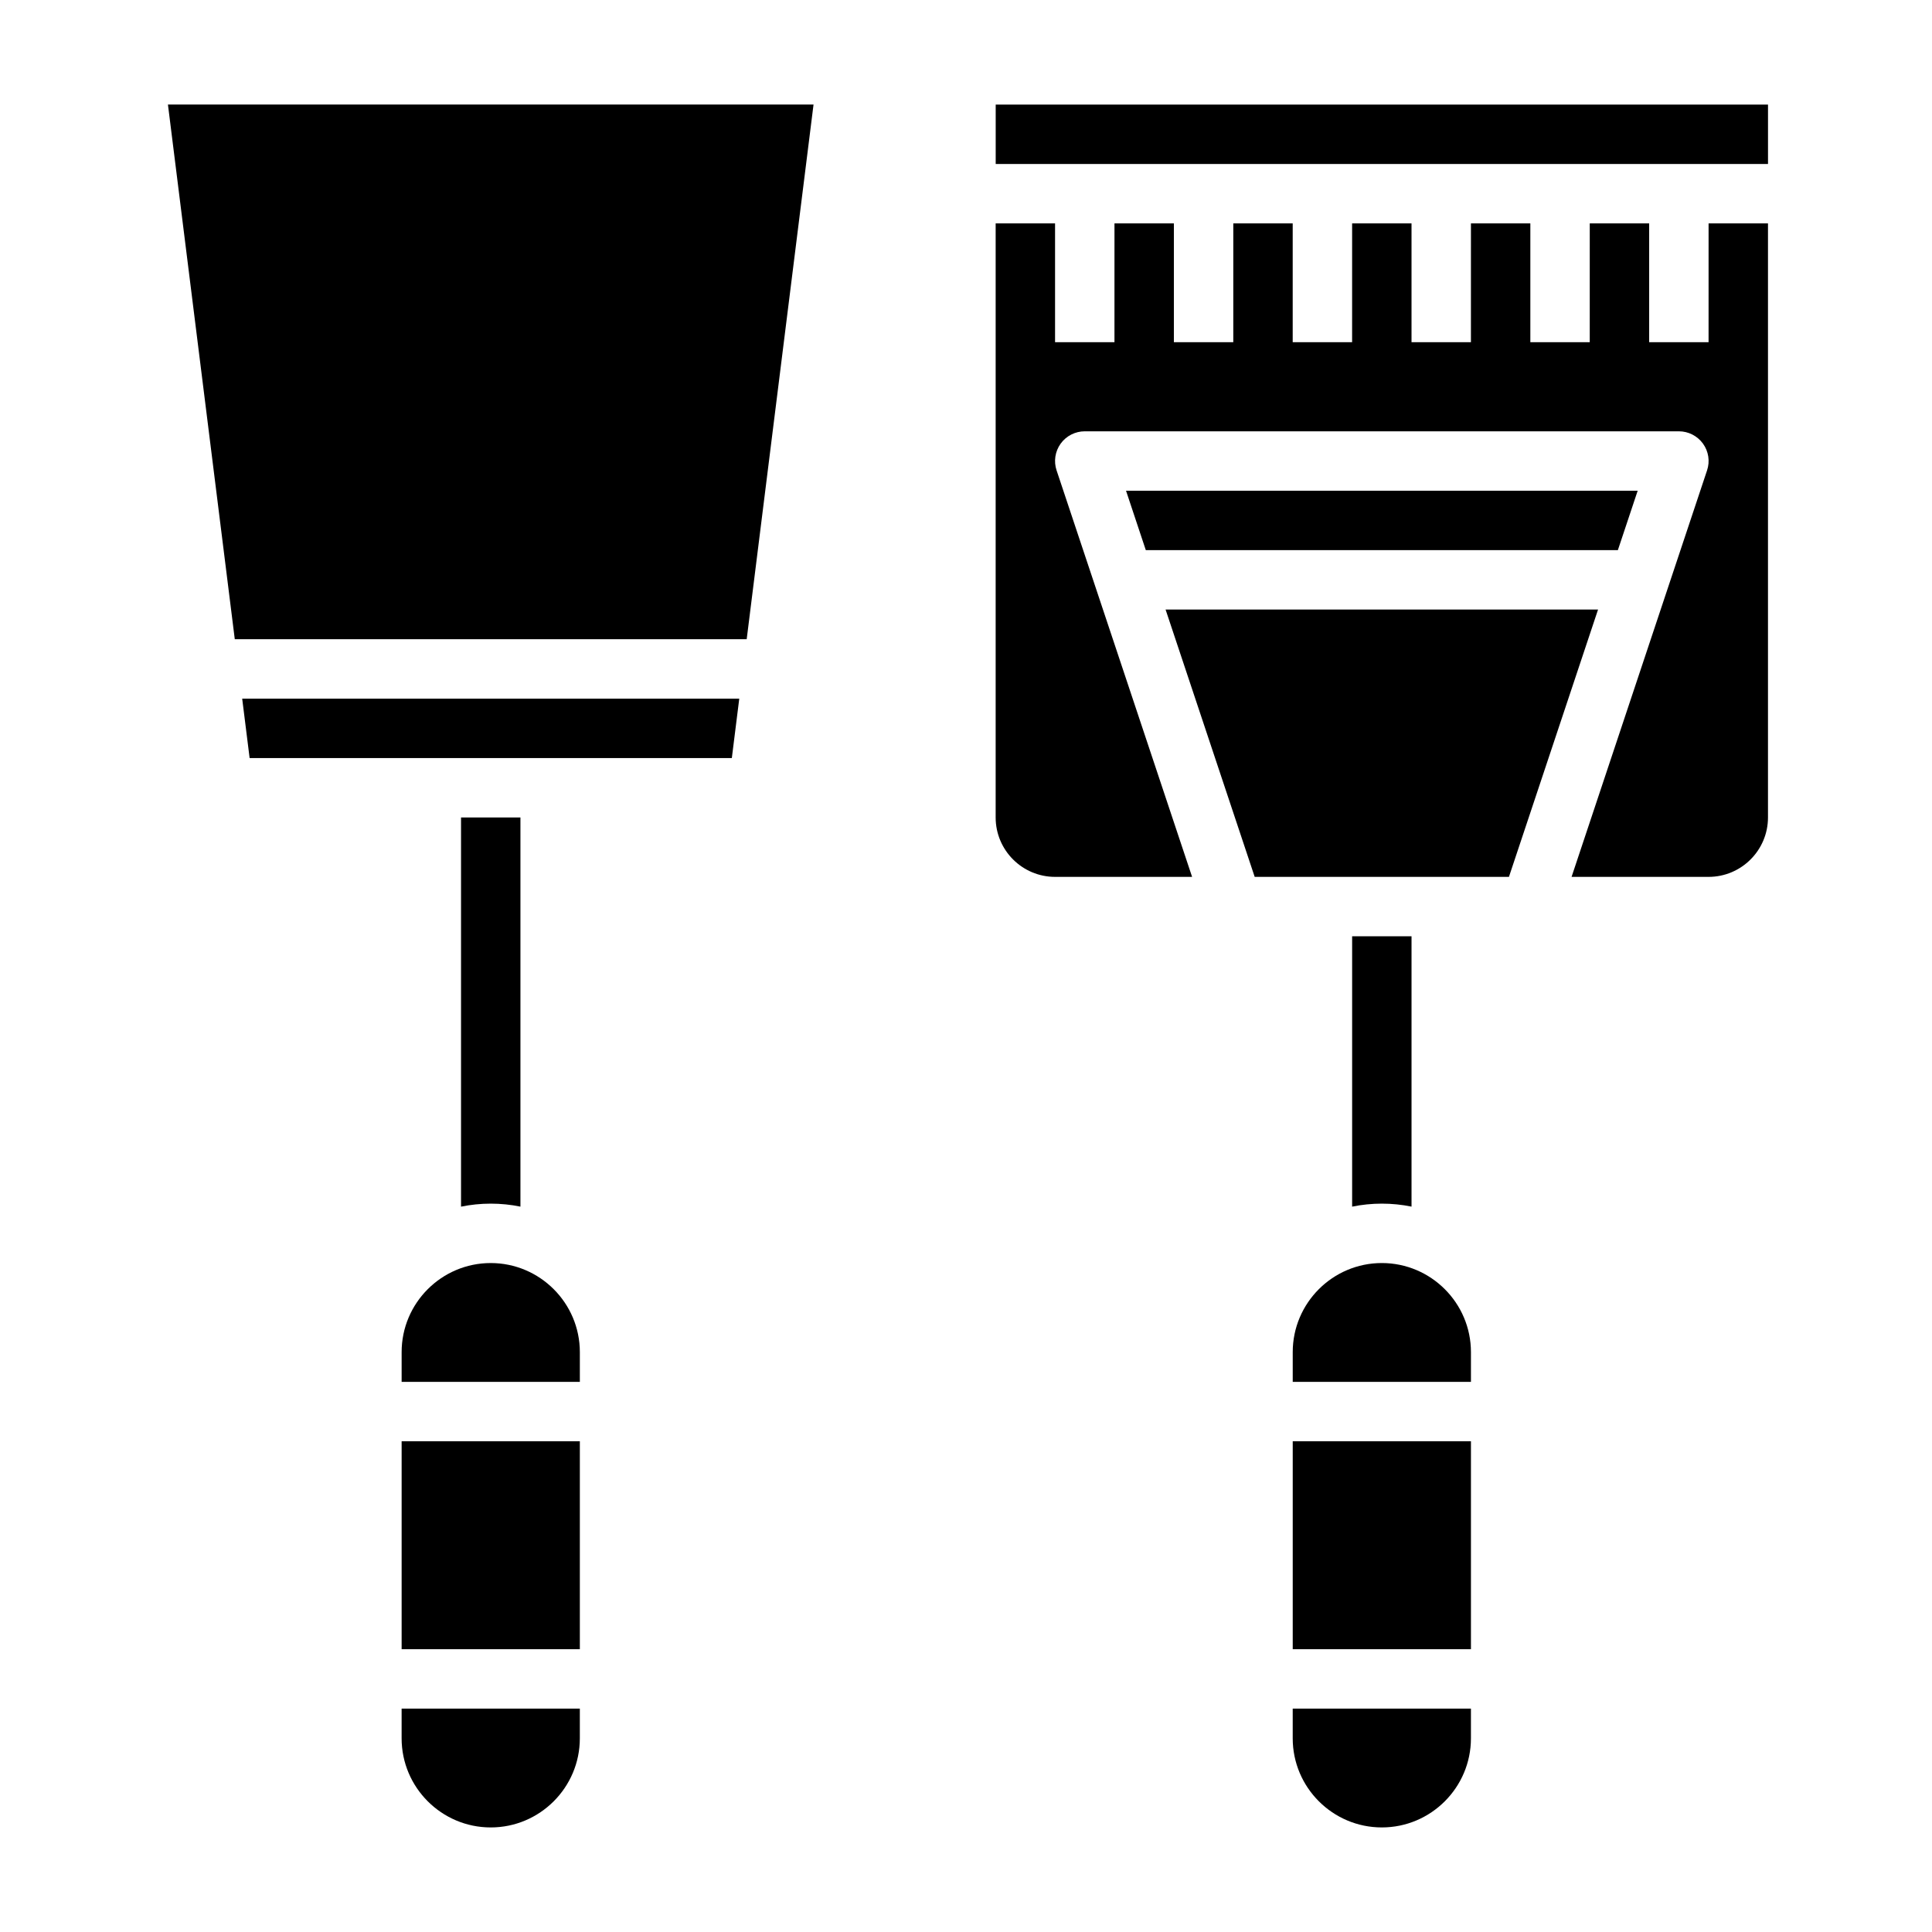 <?xml version="1.0" encoding="UTF-8"?>
<!-- Uploaded to: ICON Repo, www.iconrepo.com, Generator: ICON Repo Mixer Tools -->
<svg fill="#000000" width="800px" height="800px" version="1.1" viewBox="144 144 512 512" xmlns="http://www.w3.org/2000/svg">
 <g>
  <path d="m274.05 478.72c13.02 0 23.617 10.598 23.617 23.617v7.871h-47.23v-7.871c-0.004-13.02 10.594-23.617 23.613-23.617zm23.617 47.23v55.105h-47.23v-55.105zm-23.617 102.34c-13.02 0-23.617-10.598-23.617-23.617v-7.871h47.23v7.871c0.004 13.02-10.594 23.617-23.613 23.617zm7.871-164.52c-2.543-0.52-5.18-0.793-7.871-0.793s-5.328 0.277-7.871 0.797v-103.14h15.742zm-71.77-118.88-1.969-15.742h131.73l-1.969 15.742zm131.73-31.488h-135.66l-17.715-141.7h171.09z"/>
  <path d="m612.54 171.71v15.742h-204.67v-15.742zm-170.13 102.34h135.59l-5.25 15.742h-125.1zm125.09 31.488-23.617 70.848h-67.375l-23.617-70.848zm-57.301 173.18c13.02 0 23.617 10.598 23.617 23.617v7.871h-47.23v-7.871c-0.004-13.02 10.594-23.617 23.613-23.617zm23.617 47.23v55.105h-47.23v-55.105zm-23.617 102.34c-13.02 0-23.617-10.598-23.617-23.617v-7.871h47.23v7.871c0.004 13.02-10.594 23.617-23.613 23.617zm7.871-164.52c-2.543-0.52-5.18-0.793-7.871-0.793-2.691 0-5.328 0.277-7.871 0.797v-71.648h15.742zm78.723-87.387h-36.312l35.906-107.72c0.812-2.402 0.402-5.047-1.078-7.094-1.484-2.051-3.863-3.266-6.391-3.266h-157.44c-2.527 0-4.902 1.211-6.391 3.266-1.48 2.055-1.883 4.699-1.078 7.094l35.91 107.72h-36.316c-8.684 0-15.742-7.062-15.742-15.742v-157.44h15.742v31.488h15.742l0.004-31.488h15.742v31.488h15.742l0.004-31.488h15.742v31.488h15.742l0.004-31.488h15.742v31.488h15.742l0.004-31.488h15.742v31.488h15.742l0.004-31.488h15.742v31.488h15.742l0.004-31.488h15.742v157.44c0 8.68-7.062 15.742-15.742 15.742z"/>
 </g>
</svg>